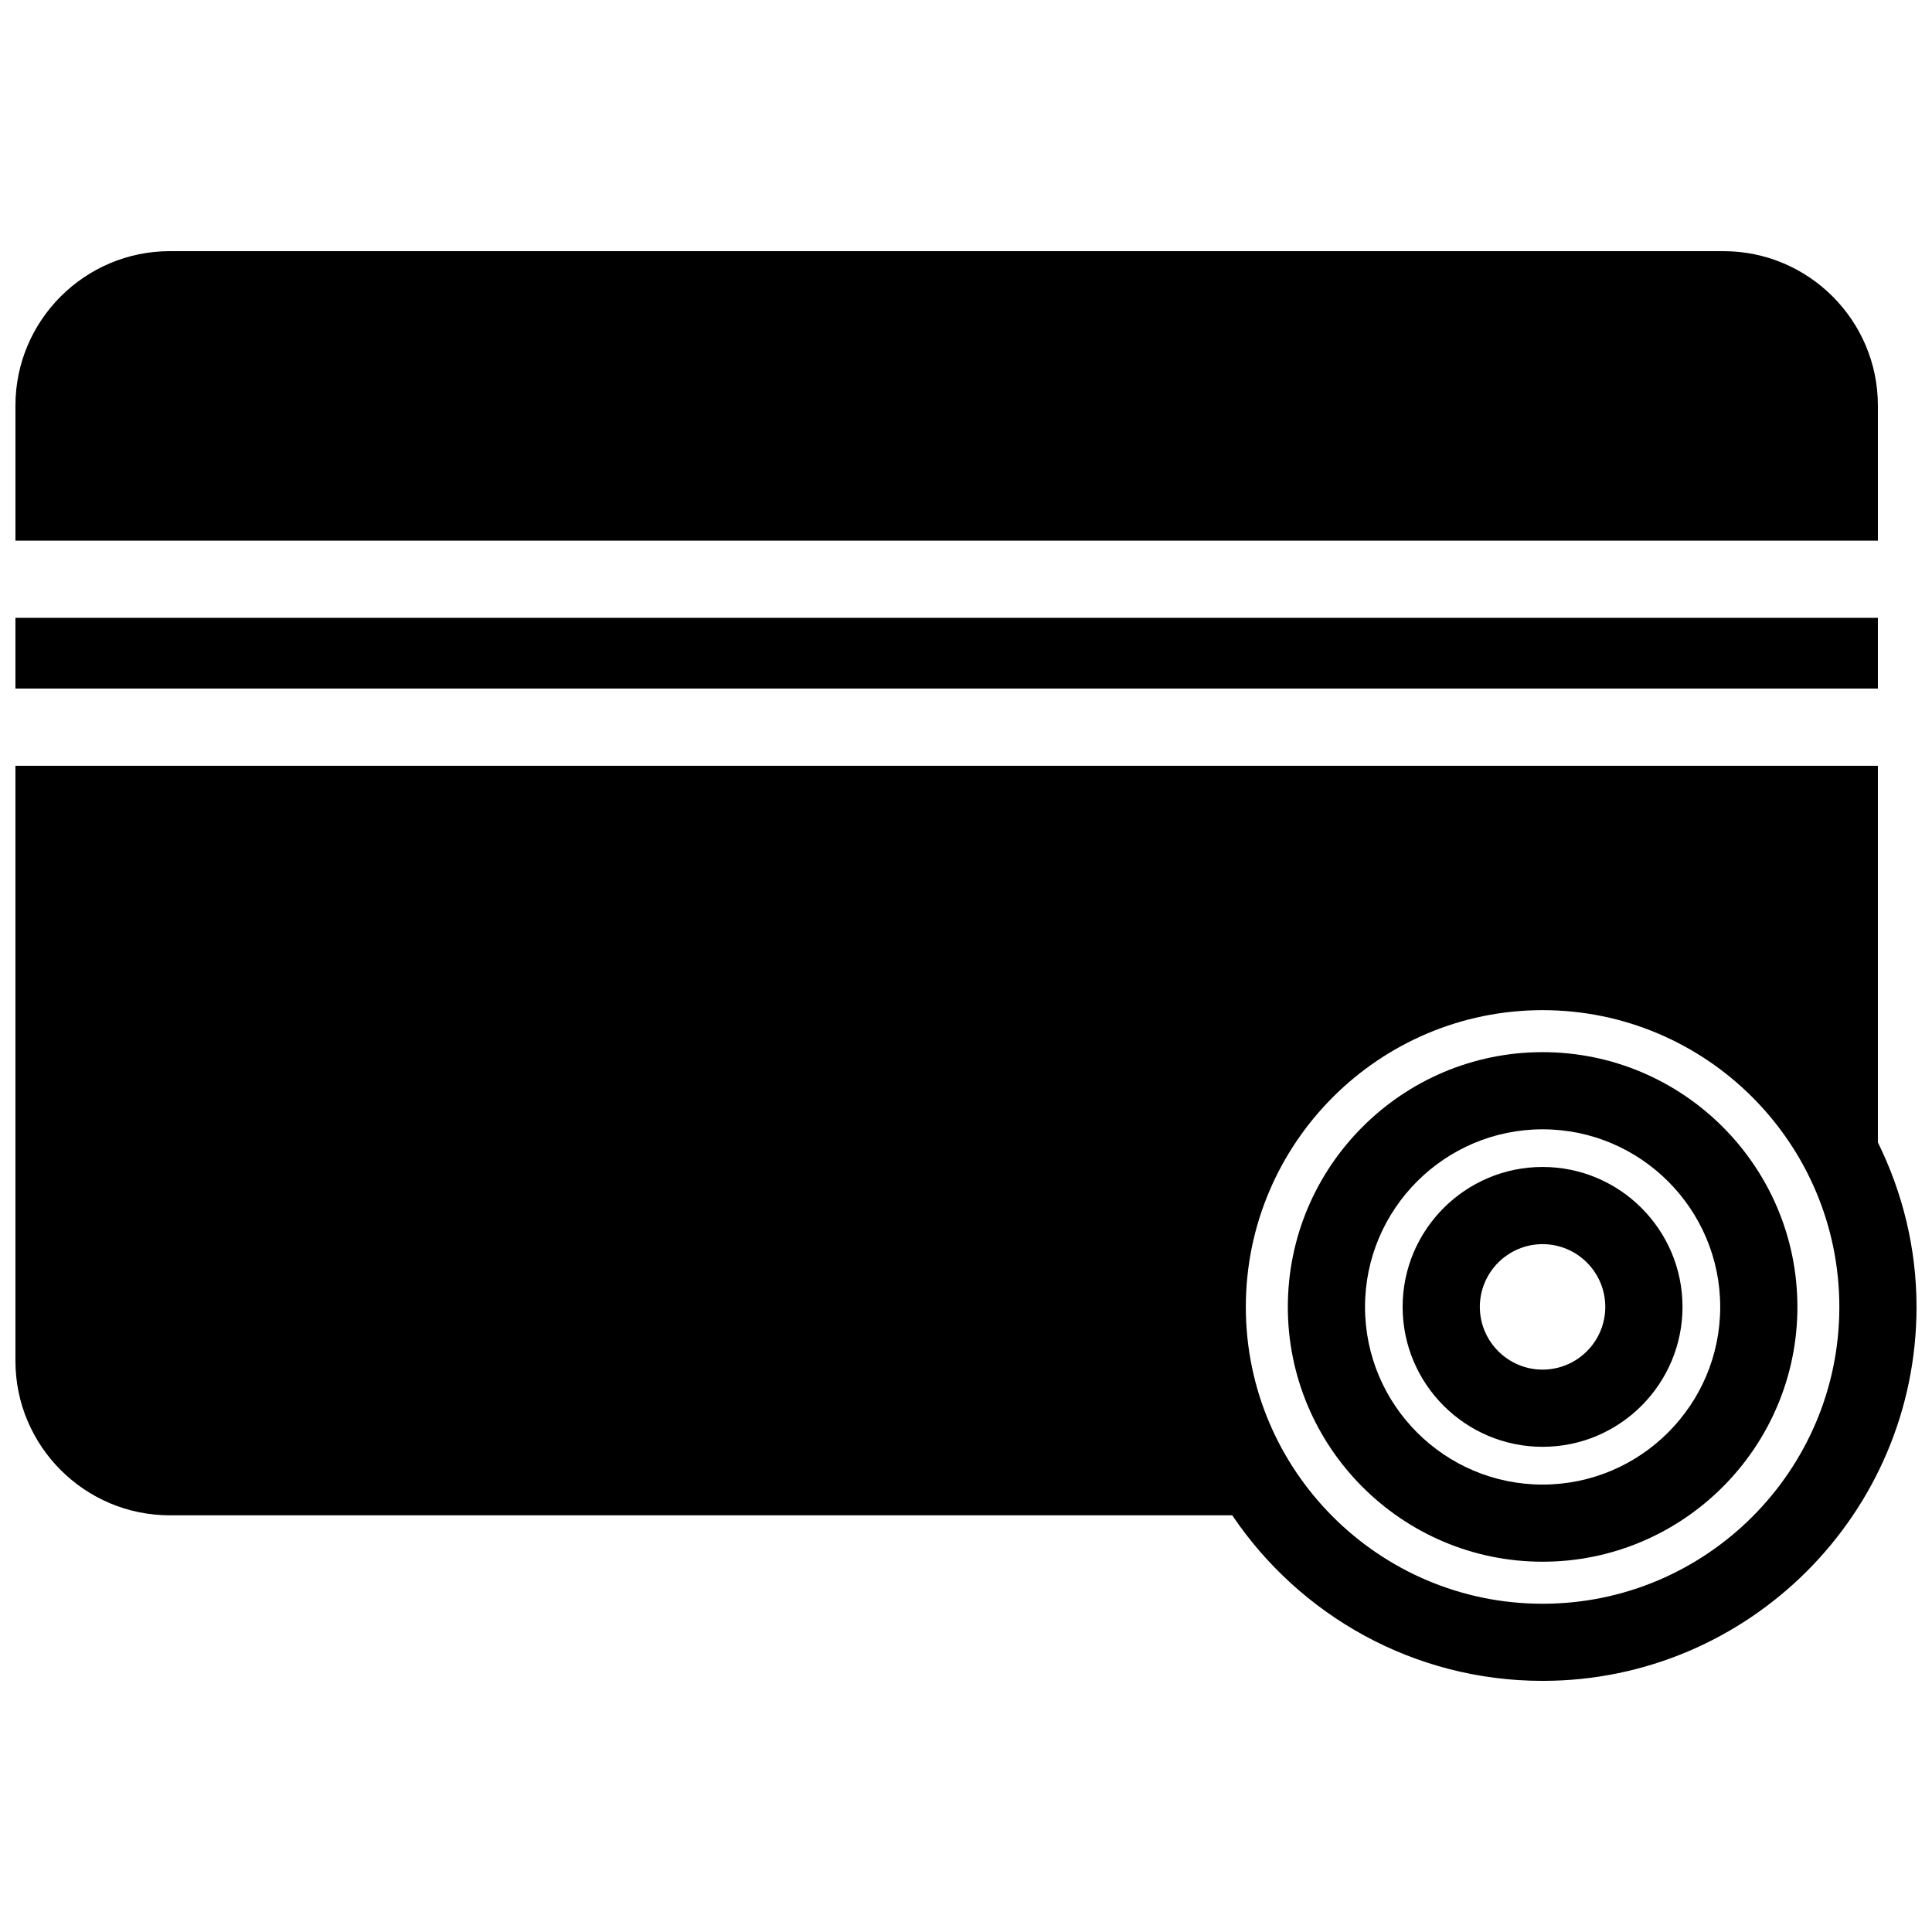 <?xml version="1.0" encoding="UTF-8"?>
<!-- Uploaded to: SVG Repo, www.svgrepo.com, Generator: SVG Repo Mixer Tools -->
<svg width="800px" height="800px" version="1.1" viewBox="144 144 512 512" xmlns="http://www.w3.org/2000/svg">
 <defs>
  <clipPath id="c">
   <path d="m148.09 210h493.91v78h-493.91z"/>
  </clipPath>
  <clipPath id="b">
   <path d="m148.09 346h503.81v244h-503.81z"/>
  </clipPath>
  <clipPath id="a">
   <path d="m148.09 307h493.91v20h-493.91z"/>
  </clipPath>
 </defs>
 <g clip-path="url(#c)">
  <path d="m641.66 251.48c0-22.562-18.348-40.918-40.918-40.918l-411.72-0.004c-22.57 0-40.93 18.359-40.93 40.922v35.801h493.57z"/>
 </g>
 <g clip-path="url(#b)">
  <path d="m641.66 446.76v-99.816l-493.57 0.004v157.71c0 22.57 18.359 40.918 40.93 40.918h281.54c17.824 26.449 48.031 43.871 82.242 43.871 54.645 0 99.098-44.457 99.098-99.09 0-15.656-3.738-30.418-10.238-43.598zm-88.859 122.25c-43.379 0-78.645-35.309-78.645-78.645 0-43.398 35.297-78.664 78.645-78.664 43.379 0 78.633 35.266 78.645 78.664 0 43.355-35.246 78.645-78.645 78.645z"/>
 </g>
 <g clip-path="url(#a)">
  <path d="m148.09 307.73h493.57v18.75h-493.57z"/>
 </g>
 <path d="m552.8 557.87c-37.223 0-67.512-30.289-67.512-67.52 0-37.23 30.289-67.52 67.512-67.52 37.23 0 67.531 30.289 67.531 67.52 0 37.23-30.312 67.52-67.531 67.52zm0-114.59c-25.938 0-47.055 21.121-47.055 47.074 0 25.957 21.098 47.074 47.055 47.074 25.945 0 47.074-21.121 47.074-47.074 0-25.957-21.129-47.074-47.074-47.074z"/>
 <path d="m552.8 527.42c-20.434 0-37.09-16.625-37.09-37.082 0-20.453 16.645-37.082 37.09-37.082 20.453 0 37.082 16.625 37.082 37.082-0.004 20.457-16.629 37.082-37.082 37.082zm0-53.707c-9.16 0-16.625 7.457-16.625 16.625 0 9.168 7.465 16.625 16.625 16.625 9.168 0 16.617-7.457 16.617-16.625-0.004-9.168-7.449-16.625-16.617-16.625z"/>
</svg>